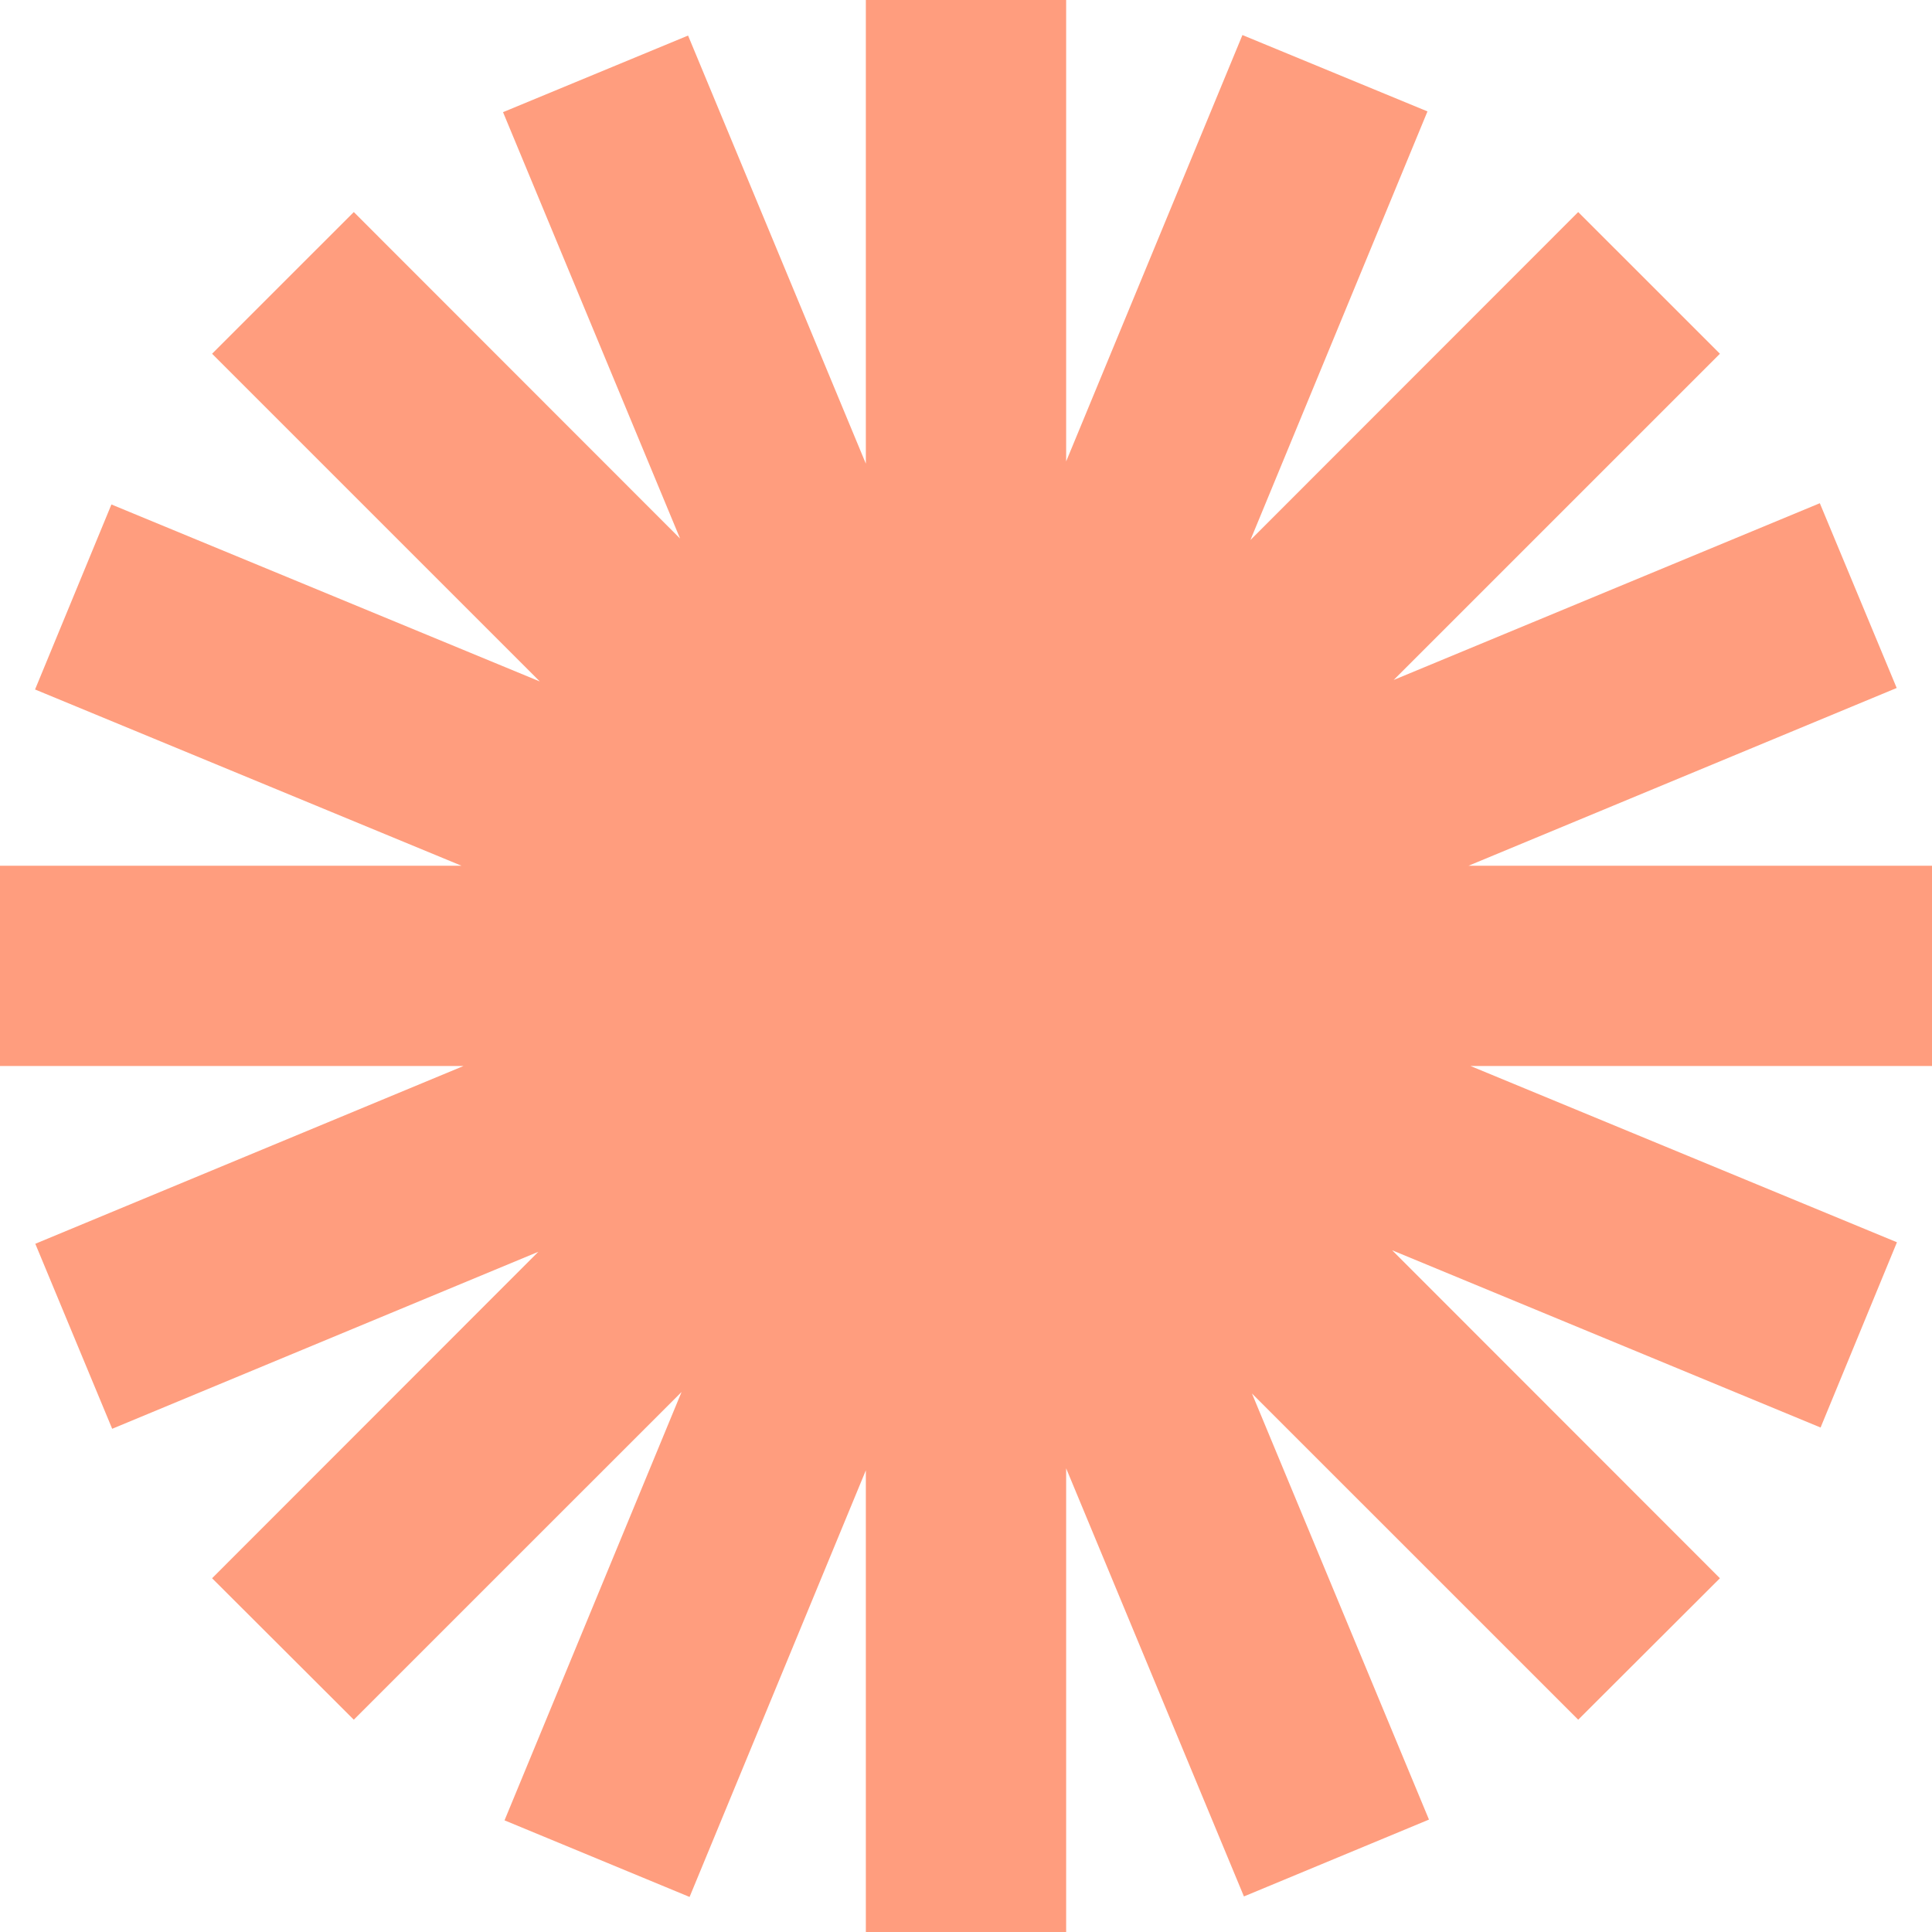 <svg width="256" height="256" viewBox="0 0 256 256" fill="none" xmlns="http://www.w3.org/2000/svg">
<path d="M256 114.714H194.588L251.322 91.161L241.136 66.679L184.668 90.099L227.898 46.874L209.12 28.098L165.69 71.555L189.147 14.762L164.628 4.644L141.271 61.139V0H114.729V61.437L91.173 4.711L66.654 14.862L90.111 71.356L46.88 28.098L28.102 46.874L71.531 90.298L14.764 66.845L4.645 91.36L61.147 114.714H0V141.253H61.412L4.678 164.806L14.864 189.321L71.332 165.868L28.102 209.126L46.88 227.869L90.31 184.445L66.853 241.205L91.372 251.356L114.729 194.828V256H141.271V194.563L164.827 251.289L189.346 241.105L165.889 184.644L209.12 227.869L227.898 209.126L184.469 165.669L241.236 189.155L251.355 164.607L194.853 141.253H256V114.714Z" fill="#FF9D7E"/>
</svg>
